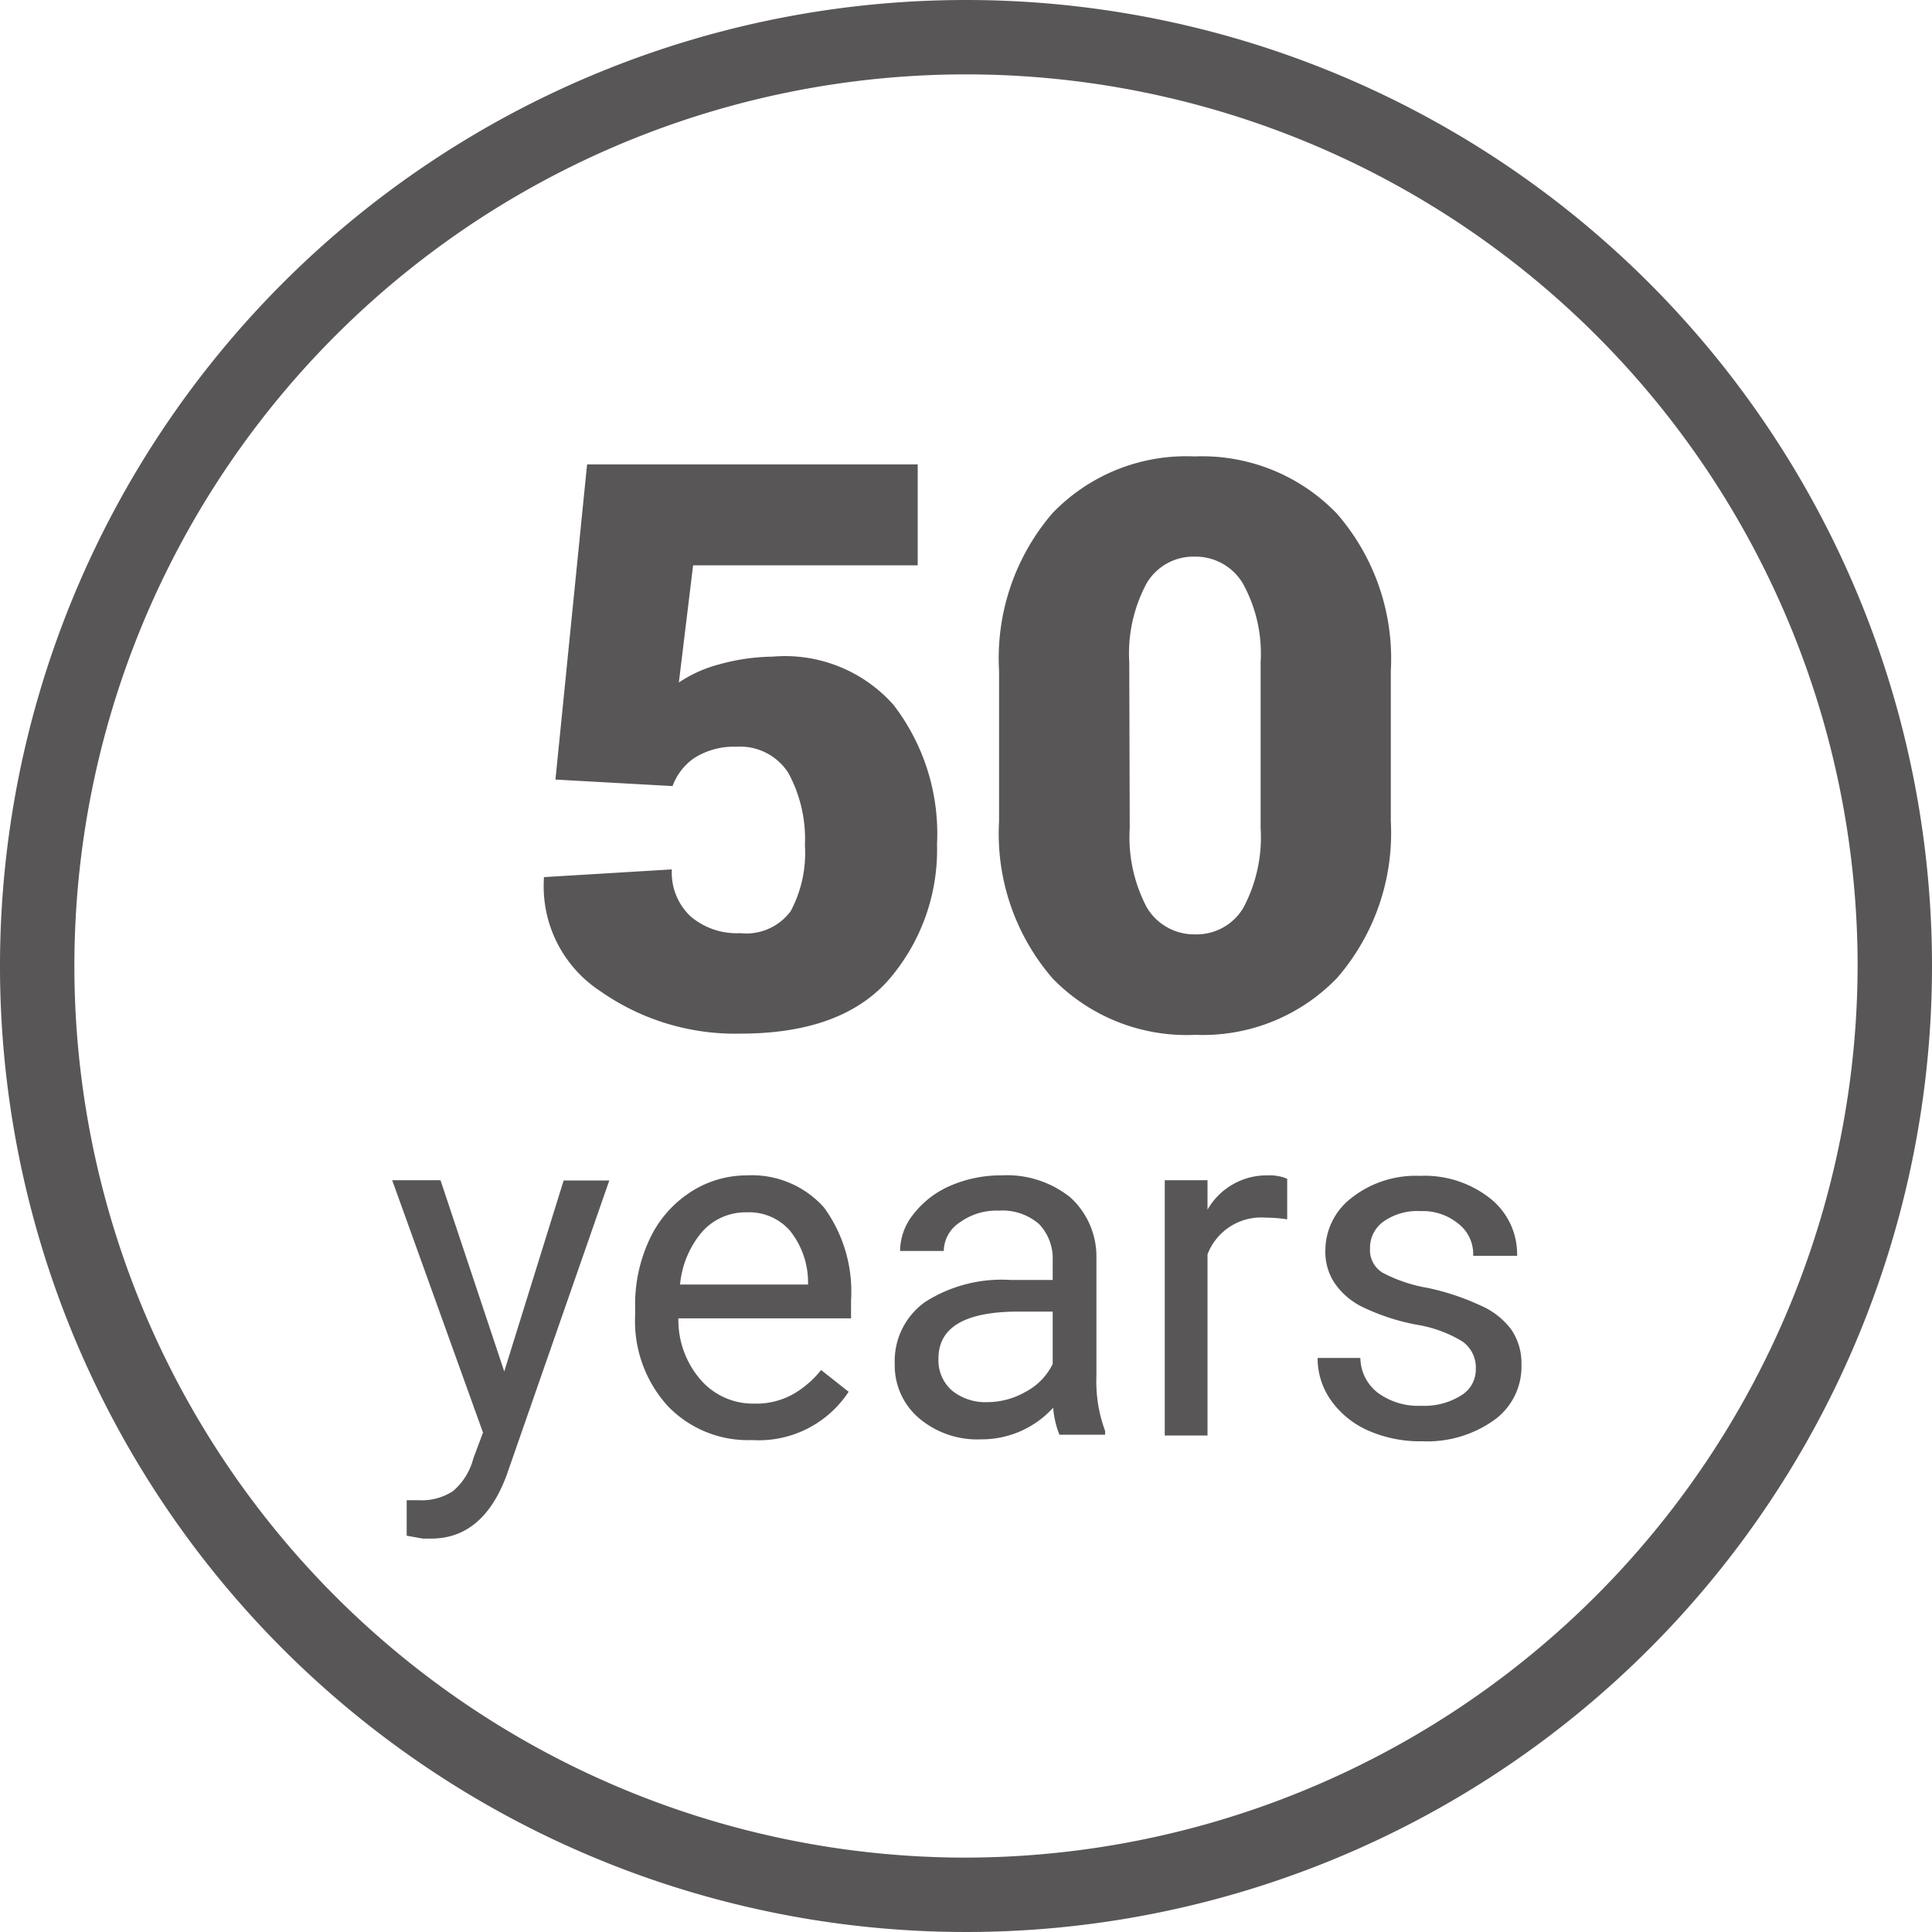 <svg xmlns="http://www.w3.org/2000/svg" viewBox="0 0 80 80"><defs><style>.cls-1{fill:#585656;}</style></defs><title>50-years</title><g id="Pictos_Beffroi" data-name="Pictos Beffroi"><path class="cls-1" d="M40,0A40,40,0,1,0,80,40,40,40,0,0,0,40,0Zm0,76.92A36.92,36.92,0,1,1,76.92,40,37,37,0,0,1,40,76.92Z"/><path class="cls-1" d="M37,29.19a6,6,0,0,0-5-2,8.62,8.62,0,0,0-2.22.32,5.5,5.5,0,0,0-1.67.75l.59-4.85H38V19.23H24.31L23,32.28l4.85.27a2.41,2.41,0,0,1,.91-1.17,3.08,3.08,0,0,1,1.74-.46A2.37,2.37,0,0,1,32.64,32a5.71,5.71,0,0,1,.69,3,5.12,5.12,0,0,1-.59,2.73,2.29,2.29,0,0,1-2.09.91,2.94,2.94,0,0,1-2.06-.7,2.48,2.48,0,0,1-.77-1.94l-5.3.32v.1a5.19,5.19,0,0,0,2.35,4.63,9.71,9.71,0,0,0,5.79,1.75q4.18,0,6.14-2.23a8.23,8.23,0,0,0,2-5.61A8.75,8.75,0,0,0,37,29.19Z"/><path class="cls-1" d="M49.5,42.85a7.71,7.71,0,0,0,5.87-2.36A9.15,9.15,0,0,0,57.59,34V27.79a9.14,9.14,0,0,0-2.24-6.53,7.74,7.74,0,0,0-5.88-2.36,7.68,7.68,0,0,0-5.89,2.35,9.21,9.21,0,0,0-2.21,6.54V34a9.15,9.15,0,0,0,2.23,6.53A7.74,7.74,0,0,0,49.5,42.85ZM46.76,27.42a6.15,6.15,0,0,1,.71-3.25,2.24,2.24,0,0,1,2-1.12,2.27,2.27,0,0,1,2,1.12,6,6,0,0,1,.73,3.25v6.87a6.21,6.21,0,0,1-.71,3.29,2.25,2.25,0,0,1-2,1.11,2.28,2.28,0,0,1-2-1.11,6.21,6.21,0,0,1-.71-3.29Z"/><path class="cls-1" d="M20.88,56.79l-2.64-7.92h-2L20,59.32l-.4,1.07a2.64,2.64,0,0,1-.85,1.36,2.38,2.38,0,0,1-1.43.37l-.48,0v1.47l.67.12.34,0c1.43,0,2.48-.87,3.13-2.63l4.25-12.2H23.34Z"/><path class="cls-1" d="M30.92,48.67a4.27,4.27,0,0,0-2.34.7,4.68,4.68,0,0,0-1.68,1.94,6.33,6.33,0,0,0-.6,2.8v.34a5.23,5.23,0,0,0,1.35,3.77,4.6,4.6,0,0,0,3.49,1.41,4.45,4.45,0,0,0,4-2L34,56.73a4.08,4.08,0,0,1-1.16,1,3.13,3.13,0,0,1-1.62.39,2.86,2.86,0,0,1-2.22-1,3.77,3.77,0,0,1-.91-2.53h7.15v-.75A5.9,5.9,0,0,0,34.12,50,4,4,0,0,0,30.92,48.67Zm2.54,4.52h-5.3A3.91,3.91,0,0,1,29.08,51a2.4,2.4,0,0,1,1.84-.8,2.24,2.24,0,0,1,1.79.76,3.42,3.42,0,0,1,.75,2.13Z"/><path class="cls-1" d="M45.4,52.1a3.31,3.31,0,0,0-1.07-2.51,4.19,4.19,0,0,0-2.87-.92,5.23,5.23,0,0,0-2.11.43,3.85,3.85,0,0,0-1.52,1.17,2.45,2.45,0,0,0-.56,1.53h1.81a1.43,1.43,0,0,1,.66-1.18,2.58,2.58,0,0,1,1.62-.49,2.31,2.31,0,0,1,1.67.56,2.07,2.07,0,0,1,.56,1.51V53H41.84a5.89,5.89,0,0,0-3.53.91,3,3,0,0,0-1.26,2.57,2.86,2.86,0,0,0,1,2.24,3.72,3.72,0,0,0,2.56.88,4,4,0,0,0,3-1.31,3.74,3.74,0,0,0,.26,1.12h1.89v-.16A5.87,5.87,0,0,1,45.4,57Zm-1.81,4.38a2.57,2.57,0,0,1-1.1,1.14,3.2,3.2,0,0,1-1.61.44,2.19,2.19,0,0,1-1.46-.48,1.66,1.66,0,0,1-.56-1.33c0-1.29,1.1-1.94,3.32-1.94h1.41Z"/><path class="cls-1" d="M50,50.09l0-1.22H48.23V59.44H50v-7.5a2.38,2.38,0,0,1,2.41-1.52,6.06,6.06,0,0,1,.89.07V48.81a1.85,1.85,0,0,0-.8-.14A2.82,2.82,0,0,0,50,50.09Z"/><path class="cls-1" d="M61.31,54.06a10.15,10.15,0,0,0-2.19-.73,6.23,6.23,0,0,1-1.87-.63,1.09,1.09,0,0,1-.52-1,1.33,1.33,0,0,1,.56-1.12,2.43,2.43,0,0,1,1.54-.43,2.31,2.31,0,0,1,1.58.54A1.58,1.58,0,0,1,61,52h1.82a2.94,2.94,0,0,0-1.12-2.38,4.38,4.38,0,0,0-2.91-.93,4.29,4.29,0,0,0-2.81.9,2.75,2.75,0,0,0-1.1,2.2,2.33,2.33,0,0,0,.39,1.35,3,3,0,0,0,1.19,1,9,9,0,0,0,2.18.71,5.24,5.24,0,0,1,1.92.7,1.32,1.32,0,0,1,.55,1.13,1.25,1.25,0,0,1-.62,1.11,2.87,2.87,0,0,1-1.64.42,2.82,2.82,0,0,1-1.8-.54,1.85,1.85,0,0,1-.72-1.44H54.56a3,3,0,0,0,.55,1.75,3.73,3.73,0,0,0,1.53,1.25,5.32,5.32,0,0,0,2.25.45,4.77,4.77,0,0,0,2.94-.85A2.72,2.72,0,0,0,63,56.51a2.47,2.47,0,0,0-.41-1.44A3.12,3.12,0,0,0,61.31,54.06Z"/></g></svg>